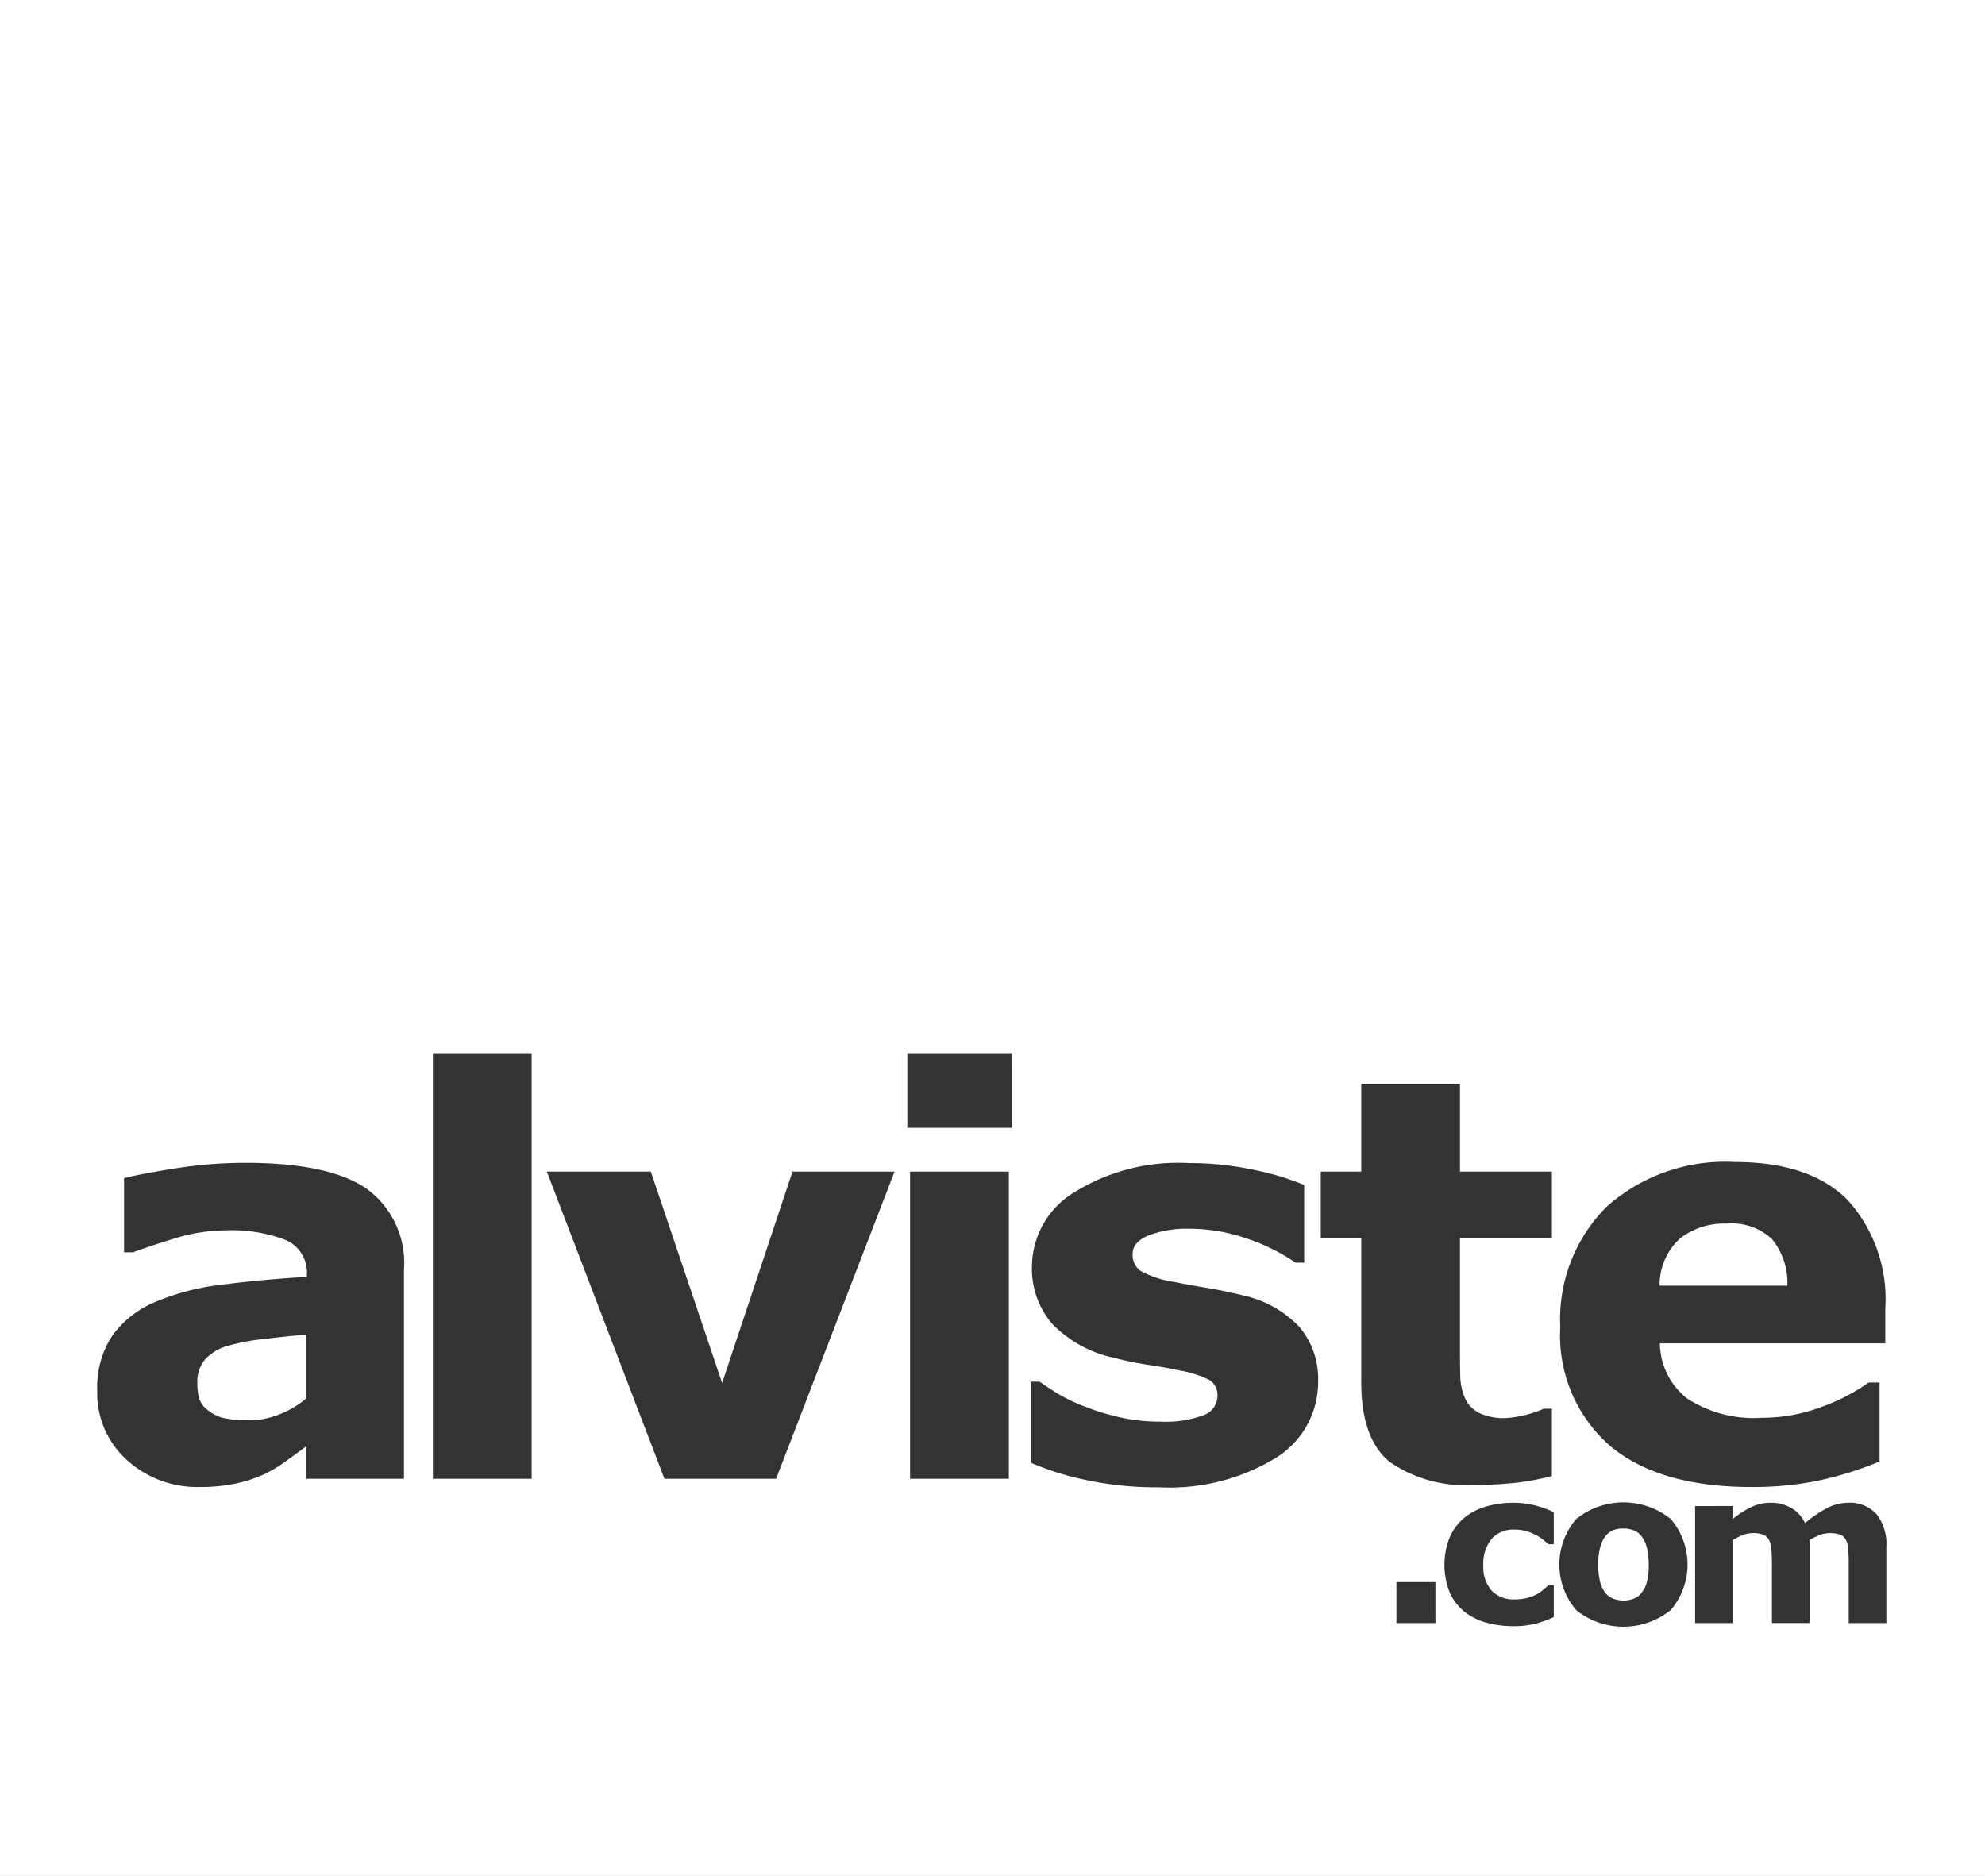 <?xml version="1.0" encoding="UTF-8"?> <svg xmlns="http://www.w3.org/2000/svg" viewBox="0 0 107.697 101.791"><rect x="0" y="0" width="107.697" height="101.791" fill="#333333" stroke="none"/><defs><style>.cls-1{fill:#fff;}</style></defs><g id="Layer_5" data-name="Layer 5"><path class="cls-1" d="M12.357,73.027a2.636,2.636,0,0,0-1.226.732,1.849,1.849,0,0,0-.423,1.265,3.273,3.273,0,0,0,.089.843,1.268,1.268,0,0,0,.445.622,2.184,2.184,0,0,0,.817.437,5.698,5.698,0,0,0,1.484.14,4.406,4.406,0,0,0,1.624-.325,5.096,5.096,0,0,0,1.448-.858V72.419q-1.084.089-2.345.245A11.195,11.195,0,0,0,12.357,73.027Z"></path><path class="cls-1" d="M89.064,83.364a.989.989,0,0,0-.435-.328,1.548,1.548,0,0,0-.548-.096,1.608,1.608,0,0,0-.523.079,1.056,1.056,0,0,0-.438.317,1.623,1.623,0,0,0-.297.605,3.568,3.568,0,0,0-.11.967,3.752,3.752,0,0,0,.096.902,1.575,1.575,0,0,0,.283.614,1.069,1.069,0,0,0,.433.322,1.607,1.607,0,0,0,1.103.008.969.969,0,0,0,.427-.314,1.657,1.657,0,0,0,.297-.585,3.54,3.54,0,0,0,.099-.947,3.681,3.681,0,0,0-.102-.939A1.65,1.65,0,0,0,89.064,83.364Z"></path><path class="cls-1" d="M0,0V101.791H107.697V0ZM87.185,65.465a9.65,9.65,0,0,1,6.939-2.412q4.067,0,6.115,2.055a8.027,8.027,0,0,1,2.048,5.916v1.869H90.058a3.849,3.849,0,0,0,1.491,3A6.636,6.636,0,0,0,95.593,76.931a9.096,9.096,0,0,0,3.281-.608,10.305,10.305,0,0,0,2.509-1.306h.594v4.289a19.777,19.777,0,0,1-3.415,1.055,17.805,17.805,0,0,1-3.547.327q-5.017,0-7.689-2.256a7.945,7.945,0,0,1-2.672-6.428A8.609,8.609,0,0,1,87.185,65.465ZM21.916,80.242H16.616v-1.767q-.43.329-1.069.787a7.796,7.796,0,0,1-1.203.728A7.551,7.551,0,0,1,12.713,80.516a9.358,9.358,0,0,1-1.856.171A5.671,5.671,0,0,1,6.879,79.218a4.871,4.871,0,0,1-1.603-3.756,5.064,5.064,0,0,1,.816-2.984,5.476,5.476,0,0,1,2.316-1.825,13.088,13.088,0,0,1,3.681-.95q2.197-.282,4.558-.416v-.089a1.92,1.92,0,0,0-1.128-1.907,8.144,8.144,0,0,0-3.325-.527,9.47,9.47,0,0,0-2.82.468q-1.499.467-2.153.72H6.731V63.929q.846-.221,2.754-.526a24.126,24.126,0,0,1,3.822-.305q4.555,0,6.582,1.404a4.976,4.976,0,0,1,2.027,4.401Zm6.928,0h-5.359V57.146h5.359Zm13.263,0H36.05L29.668,63.572h5.642l3.869,11.474,3.818-11.474h5.536Zm12.628,0h-5.359V63.572h5.359Zm.147-19.044H49.227V57.146h5.654Zm14.319,17.923a11.097,11.097,0,0,1-6.337,1.582,18.157,18.157,0,0,1-4.037-.416,15.211,15.211,0,0,1-2.909-.922V74.972H56.405q.401.284.927.616a9.341,9.341,0,0,0,1.493.721,12.173,12.173,0,0,0,1.884.585,9.908,9.908,0,0,0,2.256.246,5.888,5.888,0,0,0,2.331-.349,1.113,1.113,0,0,0,.756-1.032.961.961,0,0,0-.445-.884,5.838,5.838,0,0,0-1.692-.526q-.594-.136-1.61-.29a17.464,17.464,0,0,1-1.849-.379,6.558,6.558,0,0,1-3.369-1.848,4.572,4.572,0,0,1-1.098-3.124,4.74,4.74,0,0,1,2.279-4.001,10.683,10.683,0,0,1,6.226-1.596,16.539,16.539,0,0,1,3.585.379,14.483,14.483,0,0,1,2.68.809v4.215H70.298a10.909,10.909,0,0,0-2.708-1.329,9.622,9.622,0,0,0-3.08-.512,5.827,5.827,0,0,0-2.174.356q-.884.356-.884,1.009a1.078,1.078,0,0,0,.401.906,5.444,5.444,0,0,0,1.884.622q.816.165,1.759.319.944.157,1.893.393a5.952,5.952,0,0,1,3.117,1.73,4.372,4.372,0,0,1,1.009,2.946A4.83,4.83,0,0,1,69.2,79.121Zm4.655-4.133V67.194H71.658V63.572h2.197V58.808h5.358v4.764h4.987v3.622H79.212v5.917q0,.878.014,1.531a3.151,3.151,0,0,0,.237,1.175,1.64,1.64,0,0,0,.732.824,3.099,3.099,0,0,0,1.532.305,6.105,6.105,0,0,0,2.027-.505h.444V80.095a15.002,15.002,0,0,1-1.826.348,18.744,18.744,0,0,1-2.359.126,7.15,7.15,0,0,1-4.638-1.262Q73.853,78.046,73.855,74.987Zm4.023,13.082H75.763V85.847H77.878Zm6.422-4.28h-.288q-.119-.102-.284-.237a2.542,2.542,0,0,0-.41-.266,2.683,2.683,0,0,0-.507-.206,2.267,2.267,0,0,0-.645-.082,1.545,1.545,0,0,0-1.25.517,2.101,2.101,0,0,0-.438,1.405,1.951,1.951,0,0,0,.45,1.391,1.663,1.663,0,0,0,1.272.475,2.539,2.539,0,0,0,.691-.088,2.197,2.197,0,0,0,.512-.206,2.47,2.47,0,0,0,.339-.237c.098-.083.188-.164.27-.243h.288V87.747a5.576,5.576,0,0,1-1.004.359,4.672,4.672,0,0,1-1.156.133,5.491,5.491,0,0,1-1.518-.198A3.327,3.327,0,0,1,79.426,87.43a2.781,2.781,0,0,1-.78-1.04,4.072,4.072,0,0,1,.02-3.003,2.886,2.886,0,0,1,.828-1.069,3.388,3.388,0,0,1,1.187-.588,5.202,5.202,0,0,1,1.397-.187,4.775,4.775,0,0,1,1.199.141,5.647,5.647,0,0,1,1.023.368Zm6.344,3.576a4.096,4.096,0,0,1-5.129,0,3.795,3.795,0,0,1,.006-4.945,4.096,4.096,0,0,1,5.129.006,3.805,3.805,0,0,1-.006,4.939Zm11.7.704h-2.041V84.897c0-.312-.007-.577-.02-.792a1.36,1.36,0,0,0-.122-.526.591.591,0,0,0-.305-.297,1.667,1.667,0,0,0-1.086-.006,3.73,3.73,0,0,0-.594.291v4.501H96.136V84.897c0-.31-.007-.573-.023-.789a1.419,1.419,0,0,0-.124-.529.623.623,0,0,0-.308-.297,1.443,1.443,0,0,0-.58-.093,1.468,1.468,0,0,0-.582.122A4.262,4.262,0,0,0,94.01,83.568v4.501H91.969v-6.35H94.01v.701a5.554,5.554,0,0,1,1.005-.645,2.419,2.419,0,0,1,1.062-.232,2.154,2.154,0,0,1,1.107.28,1.898,1.898,0,0,1,.751.823,6.365,6.365,0,0,1,1.186-.809,2.469,2.469,0,0,1,1.129-.294,1.948,1.948,0,0,1,1.561.616,2.633,2.633,0,0,1,.534,1.776Z"></path><path class="cls-1" d="M96.143,67.239a3.197,3.197,0,0,0-2.45-.845,3.914,3.914,0,0,0-2.537.8,3.416,3.416,0,0,0-1.113,2.569h6.931A3.74,3.74,0,0,0,96.143,67.239Z"></path></g></svg> 